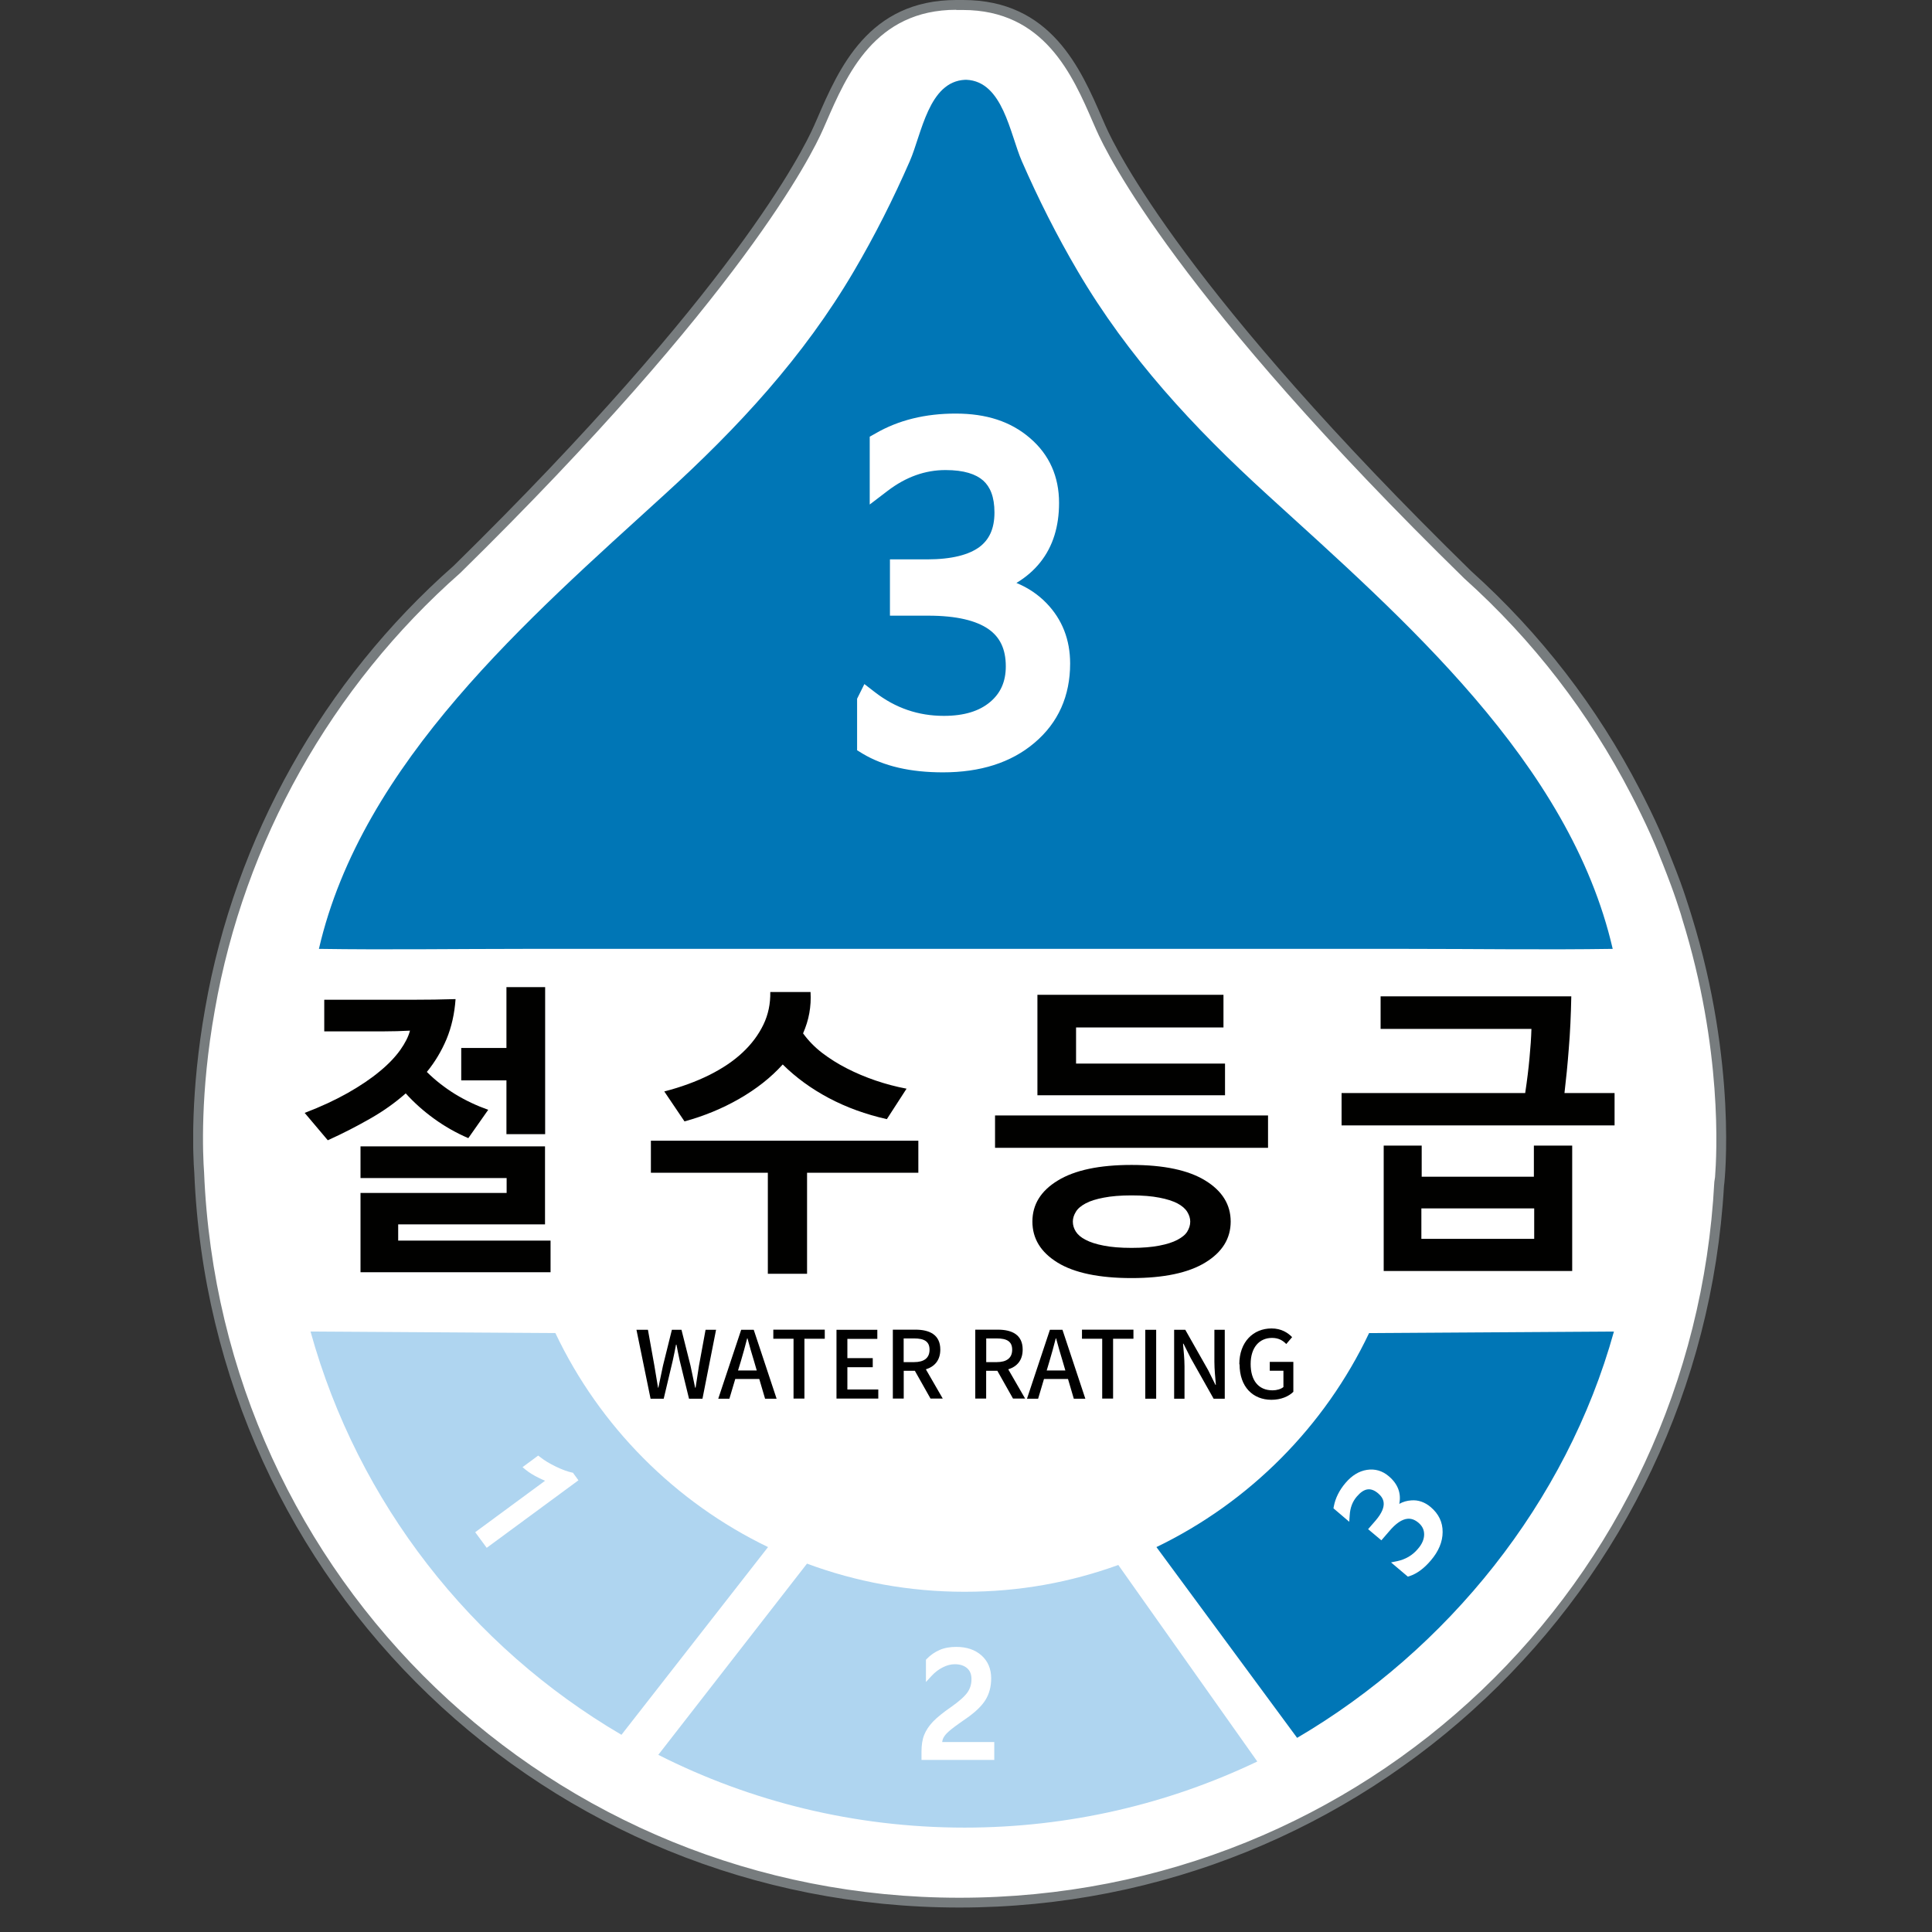 <svg width="30" height="30" viewBox="0 0 30 30" fill="none" xmlns="http://www.w3.org/2000/svg">
<rect x="0" y="0" width="30" height="30" fill="#333333" stroke="none"/>
<g clip-path="url(#clip0_2733_2399)">
<path d="M26.194 14.245C26.185 14.22 26.178 14.194 26.17 14.168C26.123 14.021 26.075 13.874 26.02 13.724C25.978 13.607 25.932 13.491 25.887 13.376C25.847 13.275 25.811 13.179 25.768 13.077C25.675 12.86 25.573 12.646 25.467 12.433C25.445 12.39 25.423 12.345 25.4 12.302C24.739 11.021 23.852 9.875 22.791 8.919C18.792 5.007 17.418 2.718 17.093 1.976C16.76 1.215 16.332 0.072 14.953 0.072H14.85C13.471 0.072 13.043 1.215 12.71 1.976C12.387 2.715 11.028 4.976 7.093 8.84C5.121 10.581 3.733 12.966 3.262 15.669C3.036 16.927 3.069 17.87 3.095 18.208C3.352 24.511 8.536 29.544 14.898 29.544C21.26 29.544 26.367 24.59 26.696 18.357H26.7C26.7 18.357 26.912 16.56 26.194 14.247V14.245Z" fill="white"/>
<path d="M14.896 29.62C8.495 29.62 3.277 24.608 3.017 18.212C2.996 17.948 2.951 16.973 3.186 15.656C3.648 13.01 5.019 10.569 7.045 8.785C11.391 4.518 12.469 2.342 12.642 1.949L12.689 1.842C13.025 1.065 13.486 0 14.851 0H14.955C16.32 0 16.781 1.065 17.117 1.842L17.164 1.949C17.338 2.346 18.427 4.546 22.844 8.868C23.919 9.834 24.803 10.979 25.469 12.27L25.536 12.401C25.654 12.634 25.752 12.846 25.838 13.048C25.869 13.12 25.899 13.193 25.926 13.265L25.959 13.348C26.006 13.467 26.052 13.583 26.094 13.698C26.149 13.849 26.197 13.997 26.244 14.146L26.268 14.223C26.981 16.526 26.777 18.346 26.776 18.365L26.77 18.415C26.408 24.703 21.204 29.62 14.899 29.62H14.896ZM14.851 0.152C13.584 0.152 13.148 1.163 12.827 1.902L12.78 2.009C12.606 2.406 11.517 4.606 7.147 8.897C5.145 10.661 3.792 13.07 3.336 15.683C3.103 16.981 3.15 17.941 3.169 18.203C3.426 24.522 8.578 29.468 14.898 29.468C21.218 29.468 26.291 24.585 26.62 18.352L26.631 18.279C26.658 17.934 26.75 16.291 26.121 14.268L26.099 14.192C26.052 14.045 26.004 13.9 25.949 13.752C25.907 13.636 25.862 13.524 25.818 13.41L25.783 13.324C25.755 13.253 25.728 13.182 25.697 13.112C25.612 12.912 25.514 12.703 25.398 12.473L25.331 12.342C24.673 11.068 23.802 9.938 22.737 8.982C18.298 4.638 17.197 2.415 17.021 2.012L16.974 1.905C16.655 1.167 16.216 0.155 14.95 0.155H14.846L14.851 0.152Z" fill="#777C7E"/>
<path d="M9.65 26.938C7.318 25.571 5.559 23.336 4.822 20.676L8.624 20.7C9.311 22.148 10.482 23.326 11.926 24.023L9.65 26.938Z" fill="#AFD5F0"/>
<path d="M19.524 27.352C18.147 28.01 16.606 28.379 14.978 28.379C13.266 28.379 11.651 27.972 10.222 27.249L12.531 24.28C13.292 24.563 14.117 24.717 14.977 24.717C15.836 24.717 16.62 24.57 17.365 24.301L19.523 27.352H19.524Z" fill="#AFD5F0"/>
<path d="M15.133 26.073C15.133 25.985 15.106 25.916 15.05 25.866C14.995 25.816 14.919 25.79 14.823 25.79C14.755 25.79 14.686 25.807 14.617 25.842C14.548 25.876 14.483 25.926 14.424 25.99V25.79C14.477 25.735 14.538 25.692 14.607 25.662C14.674 25.633 14.755 25.619 14.847 25.619C14.995 25.619 15.114 25.659 15.204 25.738C15.294 25.818 15.339 25.925 15.339 26.059C15.339 26.18 15.311 26.284 15.256 26.372C15.201 26.46 15.106 26.549 14.973 26.641C14.836 26.736 14.745 26.803 14.698 26.843C14.652 26.884 14.619 26.922 14.602 26.96C14.585 26.998 14.574 27.043 14.574 27.096H15.387V27.279H14.358V27.198C14.358 27.103 14.37 27.024 14.396 26.958C14.422 26.893 14.465 26.829 14.524 26.767C14.583 26.705 14.676 26.631 14.8 26.543C14.928 26.453 15.016 26.373 15.063 26.306C15.109 26.239 15.133 26.161 15.133 26.075V26.073Z" fill="white"/>
<path d="M15.436 27.328H14.309V27.199C14.309 27.099 14.322 27.012 14.35 26.941C14.378 26.871 14.424 26.8 14.488 26.733C14.55 26.669 14.645 26.591 14.773 26.503C14.895 26.417 14.98 26.341 15.023 26.279C15.065 26.218 15.085 26.153 15.085 26.075C15.085 25.997 15.063 25.945 15.018 25.904C14.971 25.863 14.908 25.842 14.825 25.842C14.766 25.842 14.704 25.858 14.642 25.889C14.578 25.921 14.517 25.966 14.462 26.027L14.378 26.118V25.773L14.391 25.759C14.45 25.699 14.517 25.652 14.59 25.621C14.664 25.588 14.75 25.573 14.849 25.573C15.009 25.573 15.139 25.616 15.239 25.704C15.339 25.792 15.391 25.913 15.391 26.061C15.391 26.191 15.36 26.305 15.301 26.399C15.242 26.493 15.142 26.588 15.004 26.684C14.838 26.798 14.766 26.855 14.735 26.883C14.694 26.919 14.666 26.953 14.649 26.985C14.64 27.003 14.633 27.024 14.63 27.05H15.439V27.331L15.436 27.328ZM14.407 27.23H15.337V27.143H14.524V27.095C14.524 27.035 14.535 26.981 14.557 26.938C14.58 26.895 14.614 26.852 14.666 26.805C14.714 26.762 14.807 26.693 14.944 26.6C15.071 26.512 15.163 26.425 15.215 26.344C15.265 26.263 15.291 26.17 15.291 26.058C15.291 25.937 15.253 25.844 15.171 25.773C15.09 25.702 14.982 25.666 14.847 25.666C14.762 25.666 14.688 25.68 14.628 25.706C14.573 25.73 14.521 25.764 14.474 25.809V25.877C14.514 25.845 14.554 25.82 14.597 25.797C14.673 25.759 14.749 25.74 14.823 25.74C14.93 25.74 15.018 25.77 15.084 25.828C15.149 25.889 15.184 25.97 15.184 26.072C15.184 26.168 15.158 26.255 15.104 26.33C15.054 26.403 14.964 26.486 14.83 26.579C14.709 26.663 14.617 26.736 14.561 26.796C14.505 26.853 14.467 26.914 14.443 26.973C14.419 27.033 14.409 27.107 14.409 27.195V27.228L14.407 27.23Z" fill="white"/>
<path d="M7.446 23.802L8.573 22.972C8.528 22.965 8.466 22.942 8.389 22.904C8.311 22.866 8.245 22.825 8.194 22.782L8.358 22.661C8.428 22.716 8.515 22.768 8.615 22.817C8.715 22.865 8.801 22.896 8.868 22.911L8.915 22.974L7.569 23.964L7.446 23.8V23.802Z" fill="white"/>
<path d="M7.558 24.035L7.379 23.792L8.464 22.993C8.435 22.98 8.402 22.967 8.368 22.949C8.287 22.91 8.218 22.867 8.162 22.822L8.114 22.782L8.357 22.602L8.387 22.625C8.454 22.678 8.535 22.727 8.635 22.775C8.732 22.822 8.815 22.851 8.879 22.865L8.896 22.868L8.982 22.986L7.557 24.035H7.558ZM7.515 23.812L7.579 23.899L8.846 22.967L8.839 22.958C8.77 22.941 8.687 22.91 8.592 22.865C8.501 22.82 8.423 22.775 8.356 22.727L8.275 22.787C8.314 22.815 8.359 22.841 8.409 22.865C8.483 22.901 8.54 22.922 8.58 22.927L8.697 22.944L7.515 23.816V23.812Z" fill="white"/>
<path d="M9.886 20.649H10.061L10.161 21.205L10.218 21.548H10.223C10.247 21.433 10.271 21.319 10.295 21.205L10.433 20.649H10.582L10.722 21.205C10.746 21.317 10.77 21.431 10.794 21.548H10.801C10.818 21.433 10.837 21.317 10.854 21.205L10.956 20.649H11.119L10.908 21.719H10.699L10.554 21.125C10.535 21.041 10.52 20.961 10.504 20.88H10.497C10.483 20.961 10.464 21.042 10.447 21.125L10.306 21.719H10.102L9.883 20.649H9.886Z" fill="black"/>
<path d="M11.79 21.413H11.417L11.326 21.719H11.153L11.509 20.649H11.704L12.059 21.719H11.88L11.79 21.413ZM11.751 21.281L11.709 21.137C11.673 21.022 11.64 20.903 11.607 20.782H11.602C11.571 20.904 11.538 21.022 11.504 21.137L11.46 21.281H11.754H11.751Z" fill="black"/>
<path d="M12.322 20.788H12.008V20.647H12.807V20.788H12.491V21.717H12.322V20.788Z" fill="black"/>
<path d="M12.989 20.649H13.623V20.79H13.158V21.089H13.552V21.23H13.158V21.576H13.638V21.717H12.989V20.647V20.649Z" fill="black"/>
<path d="M14.449 21.717L14.206 21.286H14.033V21.717H13.864V20.647H14.215C14.435 20.647 14.601 20.726 14.601 20.956C14.601 21.122 14.513 21.22 14.377 21.263L14.639 21.717H14.449ZM14.032 21.151H14.194C14.349 21.151 14.434 21.087 14.434 20.958C14.434 20.828 14.349 20.783 14.194 20.783H14.032V21.151Z" fill="black"/>
<path d="M15.73 21.717L15.487 21.286H15.313V21.717H15.144V20.647H15.494C15.715 20.647 15.88 20.726 15.88 20.956C15.88 21.122 15.793 21.22 15.656 21.263L15.918 21.717H15.729H15.73ZM15.314 21.151H15.477C15.632 21.151 15.717 21.087 15.717 20.958C15.717 20.828 15.632 20.783 15.477 20.783H15.314V21.151Z" fill="black"/>
<path d="M16.584 21.413H16.211L16.12 21.719H15.947L16.303 20.649H16.498L16.853 21.719H16.674L16.584 21.413ZM16.543 21.281L16.501 21.137C16.465 21.022 16.432 20.903 16.399 20.782H16.394C16.363 20.904 16.33 21.022 16.296 21.137L16.253 21.281H16.546H16.543Z" fill="black"/>
<path d="M17.115 20.788H16.801V20.647H17.6V20.788H17.284V21.717H17.115V20.788Z" fill="black"/>
<path d="M17.784 20.649H17.953V21.719H17.784V20.649Z" fill="black"/>
<path d="M18.232 20.649H18.405L18.761 21.277L18.873 21.503H18.88C18.871 21.393 18.857 21.263 18.857 21.148V20.649H19.018V21.719H18.845L18.49 21.089L18.377 20.865H18.37C18.379 20.975 18.393 21.099 18.393 21.215V21.719H18.232V20.649Z" fill="black"/>
<path d="M19.244 21.185C19.244 20.837 19.46 20.628 19.745 20.628C19.896 20.628 19.998 20.695 20.064 20.763L19.973 20.87C19.921 20.816 19.855 20.775 19.752 20.775C19.551 20.775 19.42 20.928 19.42 21.18C19.42 21.432 19.538 21.589 19.76 21.589C19.826 21.589 19.891 21.57 19.929 21.538V21.285H19.717V21.147H20.083V21.612C20.012 21.683 19.891 21.736 19.743 21.736C19.456 21.736 19.248 21.536 19.248 21.185H19.244Z" fill="black"/>
<path d="M5.037 15.524H6.416C6.635 15.524 6.854 15.521 7.074 15.514C7.058 15.742 7.011 15.949 6.934 16.135C6.856 16.32 6.754 16.491 6.628 16.645C6.761 16.777 6.908 16.891 7.068 16.99C7.229 17.088 7.401 17.169 7.581 17.233L7.272 17.673C7.079 17.59 6.901 17.488 6.74 17.371C6.578 17.254 6.431 17.123 6.3 16.978C6.136 17.123 5.952 17.254 5.746 17.371C5.541 17.488 5.323 17.601 5.09 17.706L4.731 17.281C4.983 17.185 5.206 17.081 5.401 16.971C5.596 16.86 5.762 16.748 5.896 16.636C6.033 16.524 6.138 16.412 6.216 16.303C6.293 16.194 6.343 16.094 6.366 16.004C6.231 16.011 6.095 16.015 5.962 16.015H5.035V15.526L5.037 15.524ZM8.551 19.755H5.598V18.524H7.867V18.293H5.598V17.801H8.463V19.012H6.183V19.264H8.549V19.756L8.551 19.755ZM7.162 16.776V16.273H7.864V15.328H8.465V17.611H7.864V16.776H7.162Z" fill="#010100"/>
<path d="M10.107 18.21V17.713H14.26V18.21H12.532V19.779H11.923V18.21H10.107ZM12.586 15.404C12.593 15.516 12.586 15.627 12.567 15.732C12.548 15.839 12.515 15.942 12.47 16.046C12.551 16.158 12.65 16.26 12.767 16.35C12.884 16.439 13.012 16.52 13.152 16.591C13.29 16.662 13.438 16.724 13.595 16.778C13.752 16.831 13.913 16.874 14.077 16.905L13.771 17.378C13.442 17.304 13.142 17.195 12.869 17.05C12.596 16.905 12.358 16.731 12.154 16.529C11.97 16.733 11.745 16.909 11.481 17.061C11.217 17.213 10.932 17.33 10.629 17.413L10.315 16.948C10.575 16.881 10.808 16.795 11.014 16.693C11.219 16.59 11.392 16.474 11.531 16.343C11.671 16.212 11.778 16.068 11.854 15.911C11.93 15.754 11.964 15.585 11.961 15.404H12.586Z" fill="#010100"/>
<path d="M19.69 17.321V17.823H15.451V17.321H19.69ZM17.571 18.089C18.071 18.089 18.453 18.17 18.715 18.331C18.977 18.491 19.11 18.704 19.11 18.968C19.11 19.232 18.979 19.444 18.715 19.605C18.453 19.765 18.071 19.846 17.571 19.846C17.07 19.846 16.68 19.765 16.421 19.605C16.16 19.444 16.031 19.232 16.031 18.968C16.031 18.704 16.162 18.491 16.426 18.331C16.689 18.17 17.07 18.089 17.571 18.089ZM16.109 15.447H18.998V15.954H16.709V16.515H19.022V17.007H16.109V15.447ZM17.571 18.562C17.4 18.562 17.256 18.574 17.139 18.597C17.023 18.619 16.928 18.648 16.858 18.686C16.787 18.724 16.735 18.767 16.706 18.817C16.675 18.867 16.659 18.918 16.659 18.969C16.659 19.025 16.675 19.076 16.706 19.125C16.737 19.173 16.787 19.216 16.858 19.252C16.928 19.289 17.022 19.32 17.139 19.342C17.255 19.365 17.398 19.377 17.571 19.377C17.743 19.377 17.885 19.365 18.002 19.342C18.118 19.32 18.211 19.29 18.283 19.252C18.354 19.214 18.406 19.173 18.435 19.125C18.465 19.076 18.482 19.025 18.482 18.969C18.482 18.918 18.466 18.867 18.435 18.817C18.404 18.767 18.354 18.724 18.283 18.686C18.213 18.65 18.119 18.619 18.002 18.597C17.886 18.574 17.741 18.562 17.571 18.562Z" fill="#010100"/>
<path d="M21.438 15.471H24.399C24.393 15.764 24.381 16.035 24.36 16.284C24.341 16.534 24.318 16.762 24.293 16.973H25.071V17.475H20.832V16.973H23.683C23.713 16.776 23.735 16.595 23.75 16.429C23.766 16.263 23.776 16.113 23.78 15.977H21.438V15.469V15.471ZM21.486 19.736V17.789H22.076V18.272H23.818V17.789H24.413V19.736H21.486ZM23.823 18.764H22.071V19.237H23.823V18.764Z" fill="#010100"/>
<path d="M15.006 1.239C15.573 1.263 15.682 2.078 15.867 2.503C16.122 3.086 16.409 3.657 16.732 4.206C17.517 5.544 18.535 6.64 19.676 7.68C21.782 9.6 24.374 11.836 25.042 14.734C23.985 14.75 22.926 14.734 21.869 14.734C19.584 14.734 17.299 14.734 15.012 14.734H14.981C12.696 14.734 10.411 14.734 8.124 14.734C7.068 14.734 6.007 14.75 4.952 14.734C5.622 11.835 8.212 9.6 10.318 7.68C11.46 6.64 12.477 5.544 13.262 4.206C13.585 3.657 13.872 3.086 14.127 2.503C14.312 2.08 14.419 1.263 14.988 1.239H15.006Z" fill="#0076B6"/>
<path d="M20.142 26.985C22.474 25.617 24.324 23.334 25.061 20.676L21.259 20.7C20.572 22.148 19.402 23.326 17.957 24.023L20.142 26.986V26.985Z" fill="#0076B6"/>
<path d="M21.709 24.289C21.847 24.259 21.963 24.192 22.054 24.085C22.127 23.999 22.165 23.914 22.165 23.828C22.165 23.742 22.13 23.669 22.06 23.609C21.902 23.474 21.727 23.521 21.535 23.747L21.447 23.85L21.316 23.74L21.4 23.642C21.571 23.441 21.581 23.279 21.433 23.153C21.295 23.037 21.164 23.055 21.033 23.208C20.959 23.296 20.919 23.403 20.91 23.529L20.762 23.403C20.784 23.282 20.841 23.167 20.934 23.058C21.024 22.951 21.124 22.891 21.235 22.873C21.345 22.856 21.445 22.886 21.533 22.96C21.697 23.098 21.73 23.27 21.637 23.476L21.64 23.479C21.727 23.398 21.82 23.353 21.916 23.346C22.015 23.34 22.105 23.37 22.186 23.44C22.298 23.535 22.355 23.652 22.353 23.79C22.353 23.928 22.296 24.064 22.182 24.199C22.082 24.316 21.979 24.394 21.873 24.428L21.709 24.29V24.289Z" fill="white"/>
<path d="M21.861 24.482L21.6 24.261L21.698 24.241C21.826 24.213 21.933 24.151 22.016 24.052C22.082 23.977 22.114 23.901 22.114 23.826C22.114 23.754 22.085 23.695 22.026 23.645C21.971 23.599 21.918 23.579 21.859 23.583C21.771 23.59 21.674 23.655 21.571 23.778L21.45 23.918L21.244 23.745L21.362 23.609C21.562 23.374 21.479 23.257 21.4 23.189C21.284 23.091 21.181 23.107 21.069 23.238C21.001 23.317 20.965 23.412 20.958 23.531L20.951 23.63L20.706 23.421L20.711 23.393C20.735 23.264 20.797 23.139 20.894 23.026C20.993 22.91 21.103 22.843 21.226 22.824C21.35 22.805 21.464 22.837 21.564 22.922C21.705 23.041 21.761 23.186 21.728 23.352C21.787 23.319 21.849 23.302 21.913 23.298C22.021 23.288 22.127 23.326 22.216 23.402C22.34 23.507 22.403 23.638 22.401 23.79C22.401 23.94 22.339 24.089 22.218 24.23C22.113 24.355 22 24.437 21.887 24.474L21.861 24.482ZM21.811 24.311L21.881 24.372C21.969 24.337 22.057 24.268 22.144 24.166C22.249 24.042 22.302 23.916 22.302 23.79C22.302 23.666 22.254 23.564 22.152 23.476C22.082 23.416 22.006 23.39 21.919 23.395C21.833 23.4 21.75 23.44 21.673 23.514L21.64 23.545L21.578 23.491L21.59 23.455C21.674 23.271 21.645 23.12 21.5 22.996C21.422 22.931 21.338 22.905 21.241 22.92C21.143 22.936 21.053 22.991 20.97 23.088C20.891 23.181 20.837 23.281 20.815 23.383L20.872 23.431C20.891 23.333 20.932 23.246 20.994 23.174C21.181 22.955 21.353 23.02 21.464 23.113C21.583 23.214 21.674 23.393 21.436 23.671L21.384 23.731L21.44 23.778L21.497 23.712C21.617 23.571 21.736 23.493 21.852 23.485C21.935 23.479 22.016 23.507 22.09 23.571C22.171 23.64 22.213 23.726 22.213 23.828C22.213 23.926 22.171 24.023 22.09 24.116C22.013 24.206 21.919 24.272 21.809 24.311H21.811Z" fill="white"/>
<path d="M13.483 10.887C13.83 11.155 14.222 11.289 14.657 11.289C15.005 11.289 15.282 11.205 15.485 11.034C15.689 10.863 15.791 10.633 15.791 10.347C15.791 9.707 15.332 9.387 14.413 9.387H13.992V8.859H14.394C15.207 8.859 15.615 8.559 15.615 7.958C15.615 7.402 15.304 7.126 14.683 7.126C14.327 7.126 13.992 7.245 13.678 7.485V6.881C14.01 6.69 14.396 6.595 14.84 6.595C15.283 6.595 15.618 6.707 15.88 6.933C16.143 7.157 16.272 7.451 16.272 7.81C16.272 8.471 15.934 8.897 15.257 9.085V9.099C15.623 9.139 15.913 9.266 16.125 9.486C16.338 9.705 16.445 9.977 16.445 10.304C16.445 10.759 16.281 11.125 15.953 11.403C15.625 11.681 15.188 11.821 14.643 11.821C14.163 11.821 13.777 11.731 13.481 11.553V10.89L13.483 10.887Z" fill="white"/>
<path fill-rule="evenodd" clip-rule="evenodd" d="M13.851 6.984V7.168C14.113 7.026 14.39 6.953 14.682 6.953C15.015 6.953 15.297 7.027 15.496 7.205C15.7 7.386 15.787 7.648 15.787 7.958C15.787 8.301 15.668 8.583 15.412 8.772C15.165 8.954 14.817 9.031 14.394 9.031H14.165V9.214H14.413C14.887 9.214 15.273 9.296 15.545 9.485C15.828 9.682 15.963 9.979 15.963 10.347C15.963 10.679 15.842 10.959 15.596 11.166C15.352 11.37 15.033 11.461 14.656 11.461C14.295 11.461 13.96 11.376 13.654 11.206V11.451C13.904 11.579 14.23 11.648 14.643 11.648C15.158 11.648 15.552 11.516 15.841 11.271C16.128 11.028 16.272 10.712 16.272 10.303C16.272 10.019 16.18 9.79 16.001 9.605C15.823 9.421 15.574 9.307 15.239 9.27L15.085 9.254V8.954L15.211 8.919C15.524 8.832 15.742 8.694 15.883 8.517C16.023 8.341 16.099 8.11 16.099 7.809C16.099 7.498 15.99 7.253 15.768 7.064L15.768 7.063C15.543 6.87 15.252 6.767 14.839 6.767C14.46 6.767 14.133 6.84 13.851 6.984ZM13.592 6.732C13.953 6.522 14.371 6.422 14.839 6.422C15.314 6.422 15.692 6.543 15.993 6.802C16.296 7.061 16.445 7.403 16.445 7.809C16.445 8.17 16.352 8.483 16.153 8.732C16.053 8.858 15.928 8.965 15.783 9.052C15.961 9.125 16.117 9.229 16.249 9.365C16.495 9.619 16.617 9.935 16.617 10.303C16.617 10.806 16.433 11.222 16.064 11.534C15.698 11.845 15.218 11.993 14.643 11.993C14.143 11.993 13.723 11.9 13.392 11.701L13.309 11.65V10.85L13.422 10.622L13.588 10.75C13.905 10.995 14.26 11.116 14.656 11.116C14.978 11.116 15.21 11.039 15.374 10.901C15.535 10.766 15.618 10.587 15.618 10.347C15.618 10.073 15.524 9.891 15.348 9.768C15.16 9.638 14.858 9.56 14.413 9.56H13.819V8.686H14.394C14.784 8.686 15.046 8.613 15.207 8.495C15.357 8.383 15.442 8.215 15.442 7.958C15.442 7.712 15.374 7.558 15.267 7.462C15.155 7.363 14.971 7.299 14.682 7.299C14.369 7.299 14.07 7.403 13.783 7.622L13.505 7.834V6.781L13.592 6.732Z" fill="white"/>
</g>
<defs>
<clipPath id="clip0_2733_2399">
<rect width="23.804" height="29.62" fill="white" transform="translate(3)"/>
</clipPath>
</defs>
</svg>
